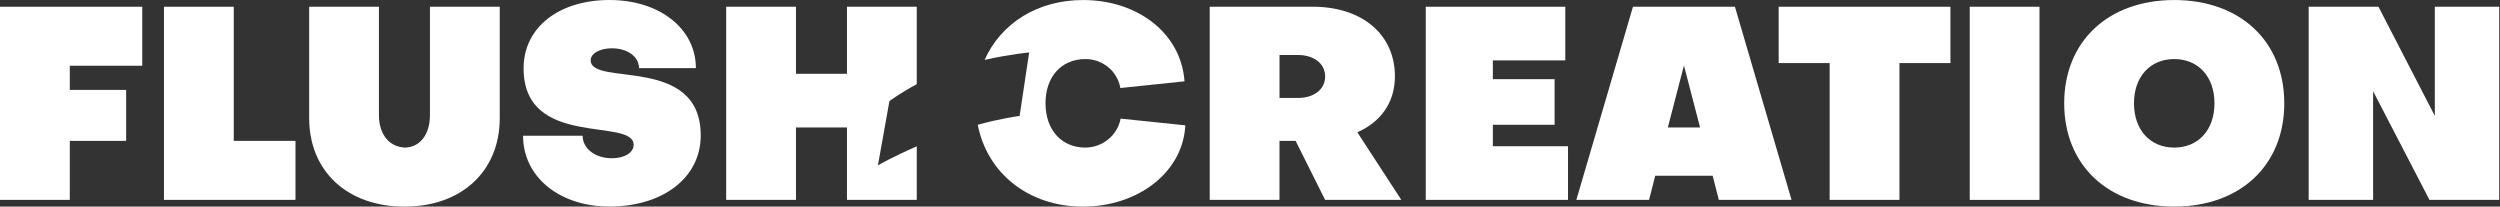 <?xml version="1.0" encoding="UTF-8"?>
<svg xmlns="http://www.w3.org/2000/svg" width="484" height="40" viewBox="0 0 484 40" fill="none">
  <rect x="0" y="0" width="484" height="40" fill="#333333" stroke="none"/>
  <path d="M210.099 28.572C205.527 28.572 202.409 25.143 202.409 20C202.409 14.856 205.476 11.434 210.15 11.434C213.472 11.434 216.336 13.773 216.903 17.042L229.318 15.742C228.693 6.602 220.436 0.006 209.678 0.006C200.802 0.006 193.737 4.569 190.625 11.599C195.567 10.478 199.246 10.159 199.246 10.159L197.397 22.447C197.397 22.447 194.088 22.849 189.293 24.149C191.116 33.537 199.119 40 209.685 40C220.251 40 229.012 33.403 229.478 24.264L216.954 22.963C216.329 26.233 213.421 28.572 210.093 28.572H210.099Z" fill="white"></path>
  <path d="M169.966 32.014L172.191 19.573C172.191 19.573 174.27 18.018 177.484 16.297V1.306H163.972V14.289H154.101V1.306H140.589V38.7H154.101V24.678H163.972V38.7H177.484V28.33C172.797 30.357 169.966 32.014 169.966 32.014Z" fill="white"></path>
  <path d="M0 38.694H13.512V27.272H24.422V17.406H13.512V12.728H27.54V1.306H0V38.694Z" fill="white"></path>
  <path d="M83.233 22.339C83.233 26.08 81.256 28.572 78.297 28.572C74.765 28.311 73.362 25.303 73.362 22.339V1.306H59.856V22.862C59.856 33.142 67.234 40 78.304 40C89.373 40 96.751 33.142 96.751 22.862V1.306H83.239V22.339H83.233Z" fill="white"></path>
  <path d="M114.356 11.689C114.356 10.338 116.123 9.35 118.463 9.35C121.479 9.35 123.711 10.963 123.711 13.193H134.723C134.723 5.558 127.709 0 117.991 0C108.273 0 101.367 5.245 101.367 13.244C101.367 28.878 122.671 22.645 122.671 28.044C122.671 29.548 120.905 30.638 118.463 30.638C115.294 30.638 112.8 28.821 112.8 26.278H101.265C101.265 34.226 108.28 39.988 117.997 39.988C128.232 39.988 135.66 34.481 135.66 26.227C135.66 10.542 114.356 16.826 114.356 11.683V11.689Z" fill="white"></path>
  <path d="M45.254 1.306H31.742V38.694H57.204V27.272H45.254V1.306Z" fill="white"></path>
  <path d="M394.846 1.306H381.341V38.7H394.846V1.306Z" fill="white"></path>
  <path d="M270.058 14.806C270.058 6.654 263.72 1.3 254.104 1.3H234.203V38.694H247.708V27.266H250.826L256.54 38.694H271.295L262.776 25.609C267.297 23.633 270.051 19.847 270.051 14.806H270.058ZM251.349 18.962H247.714V10.65H251.349C254.155 10.65 256.546 12.155 256.546 14.806C256.546 17.457 254.155 18.962 251.349 18.962Z" fill="white"></path>
  <path d="M471.383 1.306V22.441L460.473 1.306H446.961V38.694H459.433V17.661L470.344 38.694H483.849V1.306H471.383Z" fill="white"></path>
  <path d="M420.932 0.006C408.153 0.006 399.628 8.005 399.628 20C399.628 31.995 408.147 39.993 420.932 39.993C433.717 39.993 442.236 31.995 442.236 20C442.236 8.005 433.717 0.006 420.932 0.006ZM420.932 28.572C416.258 28.572 413.14 25.143 413.14 20C413.14 14.856 416.258 11.434 420.932 11.434C425.606 11.434 428.724 14.863 428.724 20C428.724 25.137 425.606 28.572 420.932 28.572Z" fill="white"></path>
  <path d="M344.35 12.211H354.221V38.694H367.733V12.211H377.604V1.306H344.35V12.211Z" fill="white"></path>
  <path d="M289.015 24.155H300.971V15.328H289.015V11.689H303.043V1.306H276.026V38.694H303.566V28.311H289.015V24.155Z" fill="white"></path>
  <path d="M316.142 1.306L305.181 38.7H319.26L320.452 34.028H331.573L332.765 38.7H346.845L335.884 1.306H316.142ZM322.895 24.672L326.013 12.677L329.131 24.672H322.895Z" fill="white"></path>
</svg>
